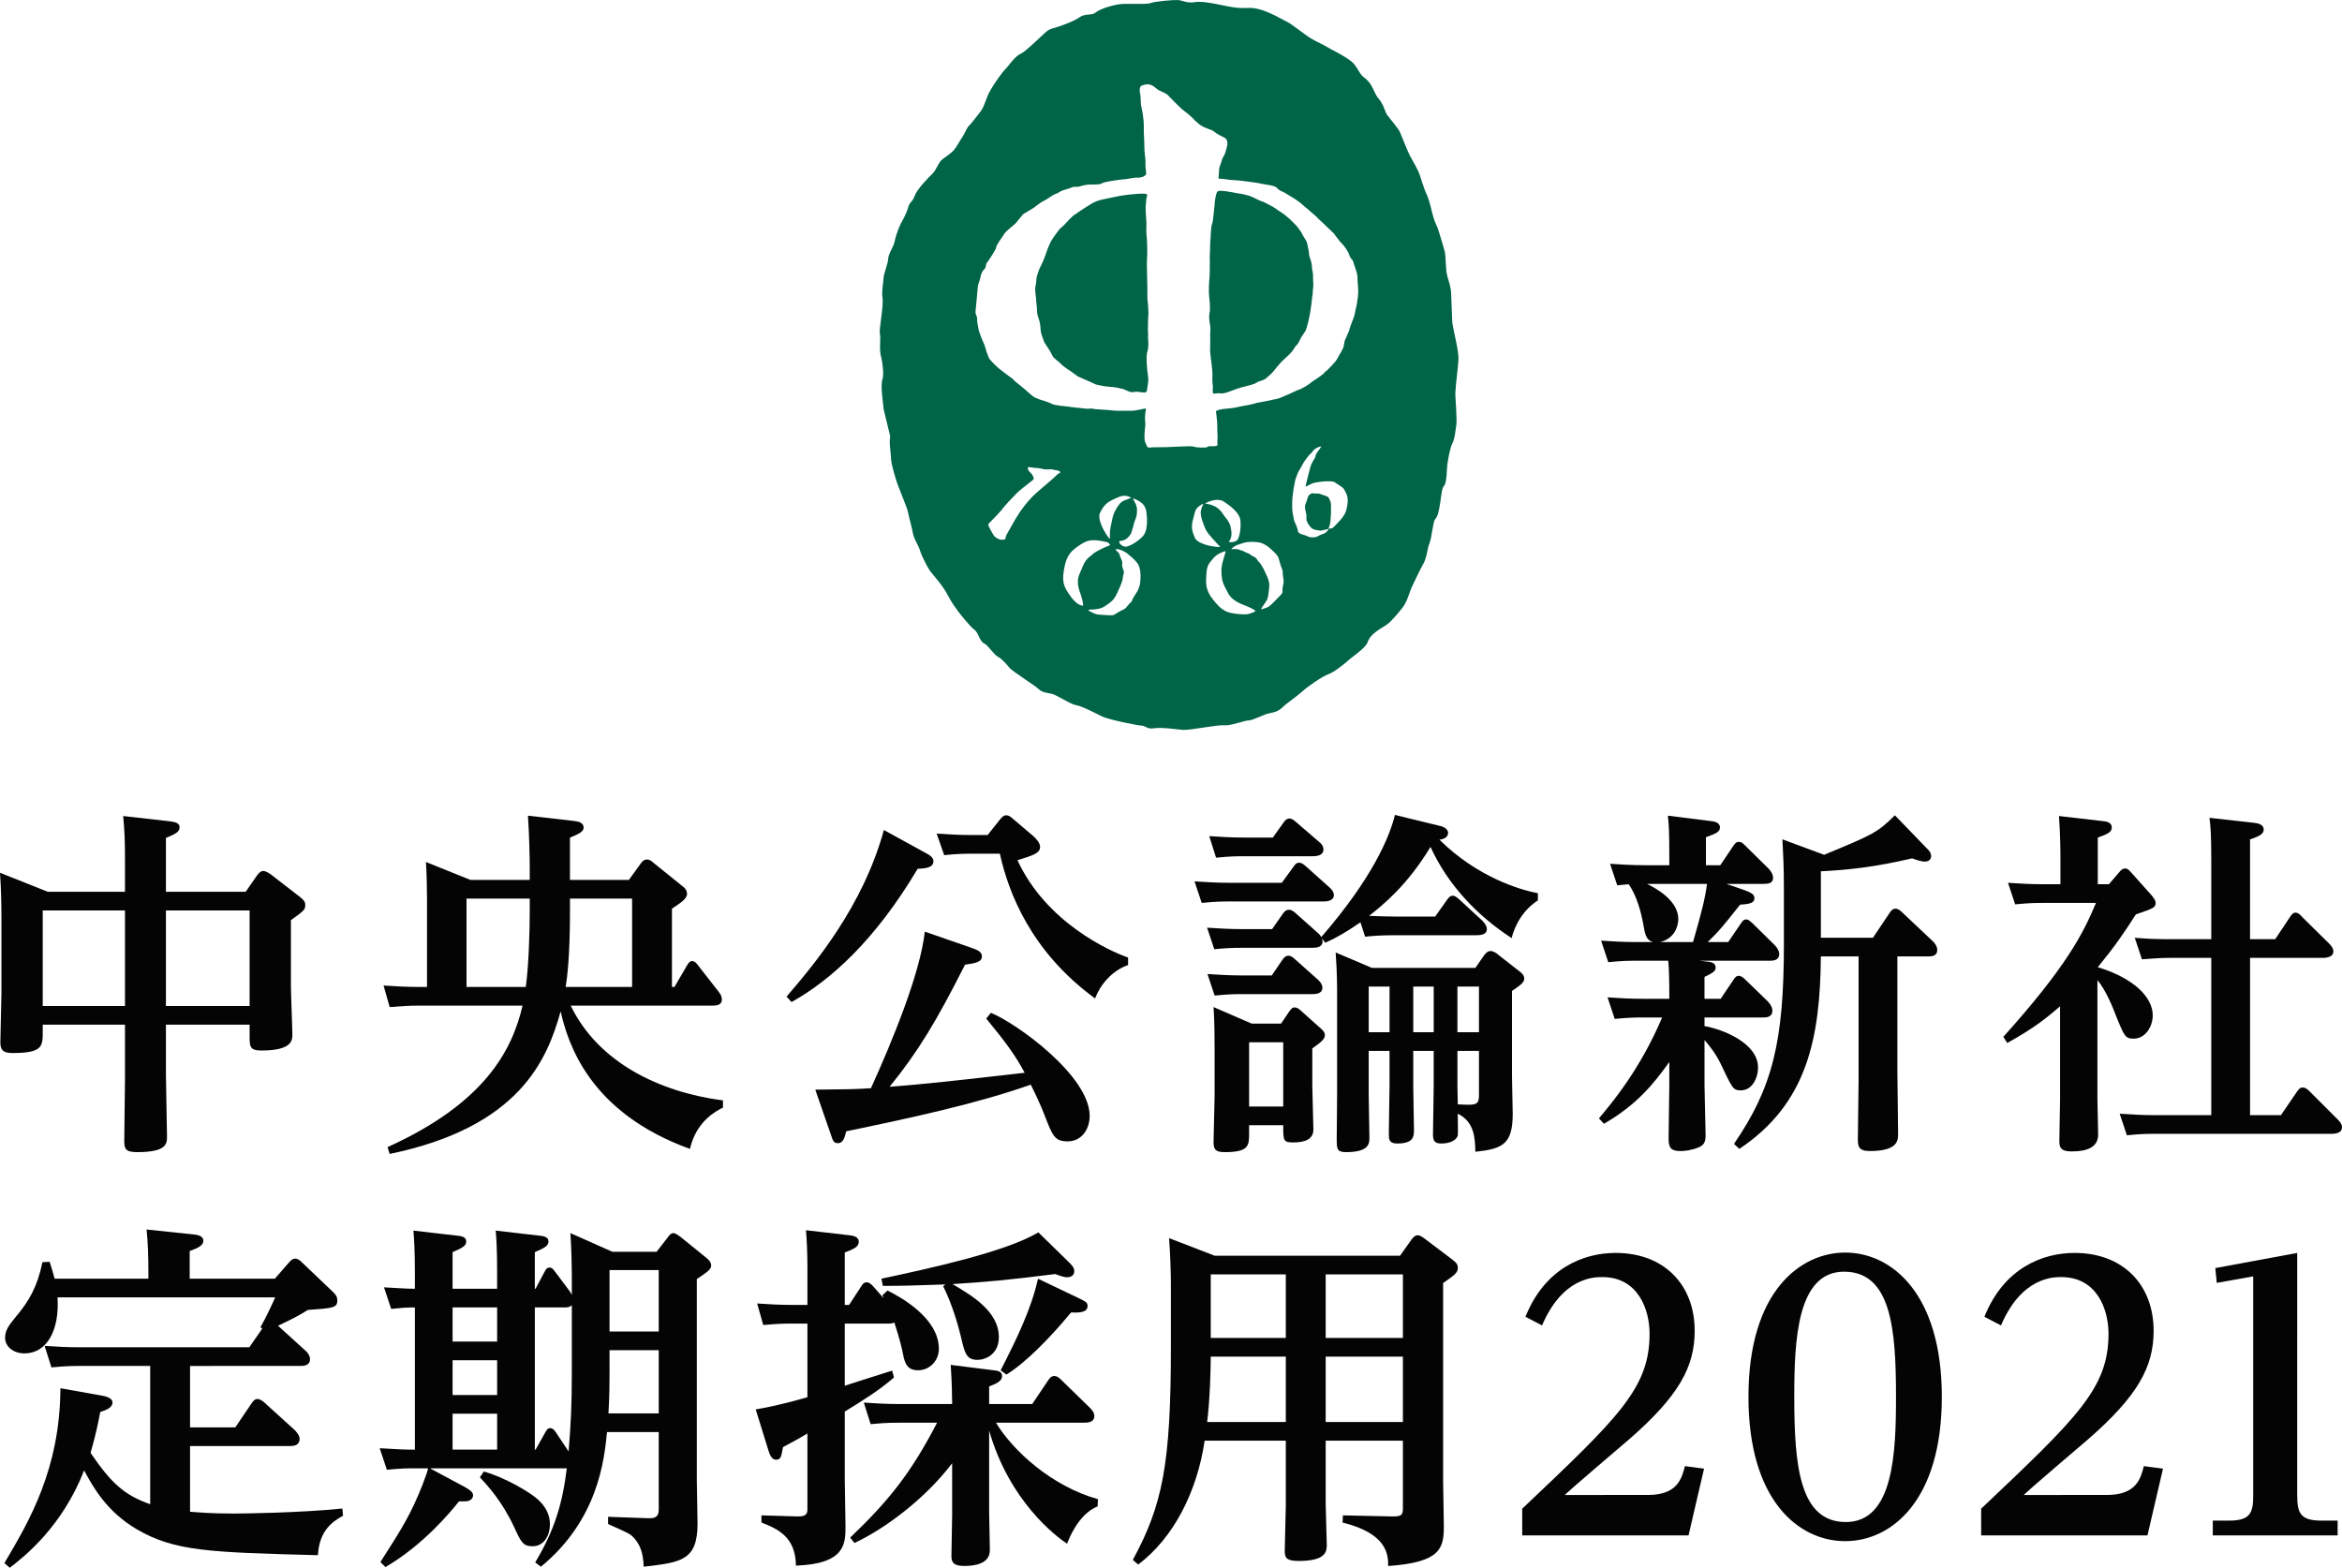 <?xml version="1.0" encoding="utf-8"?>
<!-- Generator: Adobe Illustrator 16.0.4, SVG Export Plug-In . SVG Version: 6.00 Build 0)  -->
<!DOCTYPE svg PUBLIC "-//W3C//DTD SVG 1.1//EN" "http://www.w3.org/Graphics/SVG/1.1/DTD/svg11.dtd">
<svg version="1.1" id="レイヤー_1" xmlns="http://www.w3.org/2000/svg" xmlns:xlink="http://www.w3.org/1999/xlink" x="0px"
	 y="0px" width="352.134px" height="235.756px" viewBox="0 0 352.134 235.756" enable-background="new 0 0 352.134 235.756"
	 xml:space="preserve">
<g>
	<path fill="#040404" d="M18.792,134.103v-4.968c0-2.43-0.054-4.158-0.27-6.426l7.128,0.81c0.756,0.108,1.35,0.27,1.35,0.864
		c0,0.756-0.647,1.026-2.052,1.62v8.1h11.988l1.728-2.484c0.324-0.432,0.595-0.648,0.919-0.648c0.432,0,0.972,0.432,1.025,0.432
		l4.536,3.51c0.54,0.432,0.756,0.702,0.756,1.188c0,0.702-0.216,0.864-2.16,2.268v9.828c0,1.134,0.217,6.318,0.217,7.344
		c0,0.864,0,2.43-4.645,2.43c-1.782,0-1.782-0.594-1.782-2.268v-1.62H24.948v7.56c0,1.458,0.162,7.938,0.162,9.234
		c0,1.08,0,2.376-4.482,2.376c-1.836,0-1.943-0.54-1.943-1.782c0-1.458,0.107-7.776,0.107-9.072v-8.316H6.426v1.08
		c0,2.16,0,3.186-4.536,3.186c-1.35,0-1.836-0.378-1.836-1.62c0-1.188,0.162-6.264,0.162-7.29v-11.448
		c0-2.052-0.054-4.59-0.216-6.75l7.182,2.862H18.792z M6.426,136.911v14.364h12.366v-14.364H6.426z M37.53,151.275v-14.364H24.948
		v14.364H37.53z"/>
	<path fill="#040404" d="M108.702,166.557c-0.972,0.486-3.996,1.998-4.968,6.21c-15.229-5.508-18.36-15.984-19.44-20.682
		c-1.998,7.182-6.103,17.388-25.704,21.438l-0.324-1.025c14.58-6.589,18.738-14.526,20.304-21.277H62.855
		c-1.134,0-2.106,0.054-4.266,0.216l-0.918-3.24c1.565,0.108,3.294,0.216,5.453,0.216h1.08v-13.393c0-1.458-0.054-3.78-0.161-5.4
		l6.695,2.7h8.91v-1.836c0-1.08-0.054-4.806-0.27-7.83l7.02,0.81c0.379,0.054,1.351,0.162,1.351,0.972
		c0,0.432-0.216,0.81-2.052,1.512v6.372h8.855l1.836-2.538c0.217-0.324,0.54-0.54,0.864-0.54c0.378,0,0.702,0.216,0.918,0.432
		l4.482,3.618c0.324,0.216,0.647,0.594,0.647,1.134c0,0.756-1.134,1.458-2.268,2.214v11.772h0.378l1.89-3.24
		c0.162-0.27,0.378-0.648,0.757-0.648c0.432,0,0.701,0.378,0.863,0.594l3.078,3.942c0.433,0.54,0.54,0.864,0.54,1.242
		c0,0.918-0.972,0.918-1.458,0.918H85.806c4.158,8.586,13.393,13.014,22.896,14.256V166.557z M79.649,135.128h-9.504v13.285h8.91
		c0.432-3.132,0.594-8.154,0.594-11.448V135.128z M85.698,136.749c0,1.944,0,7.776-0.648,11.665h9.99v-13.285h-9.342V136.749z"/>
	<path fill="#040404" d="M138.996,128.163c0.811,0.432,1.351,0.756,1.351,1.35c0,0.972-1.188,1.08-2.377,1.134
		c-6.372,10.746-13.122,16.794-18.954,20.034l-0.756-0.81c4.267-4.968,11.502-13.608,14.635-25.057L138.996,128.163z
		 M145.746,142.419c1.296,0.432,1.891,0.702,1.891,1.404c0,0.864-1.026,1.026-2.538,1.242c-4.267,8.424-6.967,12.96-11.341,18.36
		c5.562-0.432,9.396-0.864,20.305-2.106c-1.35-2.538-2.754-4.482-5.778-8.154l0.702-0.864c3.942,1.62,14.851,9.504,14.851,15.499
		c0,2.105-1.296,3.834-3.294,3.834c-1.944,0-2.269-0.756-3.511-3.996c-0.54-1.404-1.296-3.024-2.052-4.536
		c-8.046,2.862-18.36,5.076-27.757,7.021c-0.216,0.918-0.432,1.781-1.241,1.781c-0.648,0-0.757-0.378-1.08-1.35l-2.322-6.696
		c5.021-0.054,5.724-0.054,8.37-0.216c3.186-7.02,7.398-17.226,8.1-23.544L145.746,142.419z M150.336,123.249
		c0.271-0.324,0.54-0.648,0.973-0.648c0.378,0,0.647,0.216,1.134,0.648l2.862,2.43c0.378,0.324,1.08,1.026,1.08,1.674
		c0,0.972-1.135,1.296-3.402,1.998c4.32,9.396,13.933,13.716,16.632,14.634v1.134c-2.483,0.864-4.212,3.024-4.968,5.022
		c-9.612-7.021-13.014-15.876-14.311-21.763h-4.374c-0.701,0-2.052,0-3.996,0.216l-1.134-3.24c1.566,0.108,3.24,0.216,5.454,0.216
		h2.214L150.336,123.249z"/>
	<path fill="#040404" d="M192.726,132.752l1.729-2.376c0.323-0.486,0.54-0.648,0.863-0.648c0.324,0,0.595,0.162,1.026,0.54
		l3.564,3.186c0.323,0.27,0.647,0.702,0.647,1.134c0,0.972-1.242,0.972-1.62,0.972h-14.04c-1.134,0-1.998,0-4.212,0.216l-1.08-3.24
		c1.674,0.108,3.294,0.216,5.454,0.216H192.726z M215.784,137.829l1.728-2.43c0.271-0.378,0.486-0.702,0.918-0.702
		c0.271,0,0.486,0.108,1.026,0.594l3.51,3.24c0.055,0.108,0.595,0.594,0.595,1.188c0,0.864-1.026,0.918-1.62,0.918h-12.259
		c-1.565,0-2.861,0.054-4.428,0.216l-0.702-2.16c-2.214,1.512-3.402,2.214-5.292,3.078l-0.486-0.648
		c0.433,1.404-1.025,1.404-1.458,1.404h-10.53c-1.458,0-2.699,0.054-4.212,0.216l-1.08-3.24c1.675,0.108,3.294,0.216,5.454,0.216
		h4.32l1.62-2.322c0.162-0.216,0.432-0.594,0.918-0.594c0.27,0,0.54,0.108,0.972,0.486l3.511,3.132
		c0.107,0.108,0.216,0.216,0.378,0.486c7.722-8.91,10.26-15.066,11.07-18.36l6.642,1.62c0.378,0.054,1.351,0.378,1.351,1.08
		c0,0.756-0.864,0.972-1.297,1.026c5.725,5.67,12.204,7.56,14.797,8.046v1.08c-3.024,1.944-3.834,5.184-3.942,5.67
		c-5.238-3.402-9.612-8.046-12.204-13.716c-3.51,5.832-7.236,8.802-9.234,10.368c1.62,0.054,2.538,0.108,3.996,0.108H215.784z
		 M191.214,146.685l1.62-2.376c0.27-0.378,0.54-0.594,0.863-0.594c0.324,0,0.54,0.108,1.026,0.54l3.51,3.132
		c0.271,0.27,0.595,0.648,0.595,1.134c0,0.972-1.135,0.972-1.566,0.972H186.84c-1.08,0-2.053,0-4.212,0.216l-1.08-3.24
		c1.565,0.108,3.294,0.216,5.454,0.216H191.214z M191.376,125.949l1.62-2.268c0.216-0.324,0.485-0.594,0.863-0.594
		c0.271,0,0.54,0.108,1.026,0.54l3.51,3.024c0.162,0.108,0.594,0.54,0.594,1.08c0,0.972-1.134,1.026-1.619,1.026h-10.314
		c-1.08,0-1.998,0-4.212,0.216l-1.026-3.24c1.674,0.108,3.294,0.216,5.4,0.216H191.376z M192.617,153.921l1.242-1.836
		c0.378-0.54,0.54-0.594,0.811-0.594c0.324,0,0.647,0.216,0.863,0.432l3.078,2.754c0.433,0.378,0.595,0.648,0.595,0.972
		c0,0.432-0.217,0.864-1.891,1.998v5.67c0,1.026,0.162,5.562,0.162,6.534c0,1.512-1.35,1.944-3.023,1.944
		c-1.513,0-1.513-0.271-1.513-2.592h-5.13v1.241c0,1.782,0,2.809-3.618,2.809c-1.188,0-1.728-0.216-1.728-1.458
		c0-1.08,0.162-5.94,0.162-6.912v-6.75c0-1.512,0-4.536-0.162-6.696l5.724,2.484H192.617z M187.812,156.729v9.666h5.13v-9.666
		H187.812z M215.568,158.025h-3.078v5.292c0,1.026,0.107,5.616,0.107,6.534c0,1.026,0,2.106-2.538,2.106
		c-1.241,0-1.241-0.702-1.241-1.458c0-1.135,0.107-6.156,0.107-7.183v-5.292h-3.132v6.534c0,1.08,0.107,5.616,0.107,6.534
		c0,0.81,0,2.16-3.51,2.16c-1.404,0-1.404-0.486-1.404-2.052c0-1.026,0.055-5.67,0.055-6.643v-15.282c0-0.918,0-3.024-0.216-6.048
		l5.454,2.322h15.552l1.35-1.944c0.379-0.486,0.648-0.594,0.919-0.594c0.432,0,0.918,0.324,1.079,0.486l3.24,2.538
		c0.378,0.27,0.756,0.594,0.756,1.134c0,0.378-0.161,0.756-1.836,1.836v12.906c0,0.864,0.108,4.806,0.108,5.562
		c0,4.59-1.512,5.292-5.616,5.725c-0.054-1.998-0.108-4.482-2.646-5.725c0,1.08,0.054,3.078,0,3.294
		c-0.379,1.026-1.729,1.188-2.538,1.188c-1.135,0-1.188-0.702-1.188-1.404c0-1.134,0.108-6.21,0.108-7.236V158.025z
		 M205.794,148.359v6.858h3.132v-6.858H205.794z M215.568,148.359h-3.078v6.858h3.078V148.359z M219.132,155.217h3.24v-6.858h-3.24
		V155.217z M219.132,163.317c0,0.864,0.055,1.89,0.055,2.754l1.458,0.055c1.619,0.054,1.728-0.432,1.728-1.512v-6.588h-3.24V163.317
		z"/>
	<path fill="#040404" d="M240.408,168.177c1.998-2.376,6.21-7.398,9.504-15.174h-2.862c-1.08,0-2.052,0-4.266,0.216l-1.08-3.24
		c1.565,0.108,3.294,0.216,5.454,0.216h3.834c0-3.51-0.054-4.482-0.162-5.724h-4.806c-1.08,0-2.053,0-4.213,0.216l-1.079-3.24
		c1.565,0.108,3.239,0.216,5.453,0.216h2.322c-0.918-0.324-1.134-0.918-1.403-2.538c-0.379-2.106-1.026-4.428-2.215-6.156
		c-0.485,0.054-1.35,0.108-1.728,0.162l-1.08-3.24c1.566,0.108,3.294,0.216,5.454,0.216h3.456v-1.296
		c0-3.618-0.054-4.752-0.216-6.156l6.426,0.81c0.486,0.054,1.404,0.162,1.404,0.972c0,0.648-0.595,0.918-2.106,1.458v4.212h2.16
		l1.89-2.808c0.324-0.486,0.486-0.702,0.919-0.702c0.378,0,0.594,0.216,0.918,0.54l3.51,3.456c0.107,0.108,0.702,0.756,0.702,1.404
		c0,0.864-0.811,0.918-1.458,0.918h-5.562l2.809,0.972c1.188,0.432,1.403,0.756,1.403,1.188c0,0.756-0.81,0.864-2.16,0.972
		c-2.538,3.186-3.023,3.834-4.859,5.616h3.078l1.836-2.7c0.27-0.378,0.432-0.702,0.863-0.702c0.379,0,0.595,0.27,0.973,0.594
		l3.348,3.294c0.271,0.27,0.648,0.81,0.648,1.296c0,1.026-0.973,1.026-1.513,1.026h-10.476l1.025,0.108
		c0.648,0.054,1.404,0.162,1.404,0.918c0,0.432-0.162,0.702-1.674,1.404v3.294h2.43l1.891-2.808c0.27-0.432,0.485-0.648,0.81-0.648
		c0.433,0,0.811,0.378,0.973,0.54l3.348,3.24c0.108,0.108,0.756,0.756,0.756,1.458c0,1.026-0.972,1.026-1.404,1.026h-8.802v1.296
		c2.808,0.486,8.046,2.592,8.046,6.21c0,1.674-0.918,3.456-2.592,3.456c-1.188,0-1.296-0.378-3.024-3.996
		c-0.702-1.512-1.89-2.97-2.43-3.564v6.804c0,1.188,0.162,6.373,0.162,7.453c0,0.863-0.108,1.512-1.08,1.89
		c-1.026,0.432-2.106,0.54-2.7,0.54c-1.404,0-1.782-0.486-1.782-1.836c0-1.296,0.108-6.912,0.108-8.046v-3.51
		c-2.322,3.24-4.86,6.426-9.828,9.288L240.408,168.177z M247.645,132.915c1.079,0.54,4.697,2.376,4.697,5.292
		c0,1.08-0.594,2.97-2.754,3.456h4.969c1.296-4.536,1.781-6.372,2.105-8.748H247.645z M260.712,172.011
		c5.832-8.478,7.507-15.498,7.507-29.971v-8.262c0-3.888-0.108-4.914-0.217-7.561l6.265,2.322c7.29-3.024,7.992-3.294,10.638-5.94
		l4.698,4.86c0.433,0.432,0.756,0.756,0.756,1.296c0,0.324-0.216,0.81-0.972,0.81c-0.162,0-0.756-0.054-1.89-0.486
		c-5.562,1.296-9.45,1.728-13.717,1.944v9.99h7.83l2.538-3.78c0.162-0.27,0.433-0.594,0.864-0.594c0.324,0,0.702,0.27,0.918,0.486
		l4.752,4.482c0.054,0.054,0.594,0.594,0.594,1.242c0,0.972-0.918,0.972-1.403,0.972h-4.591v17.28c0,1.512,0.108,8.046,0.108,9.396
		c0,0.972,0,2.592-4.266,2.592c-1.729,0-1.782-0.756-1.782-1.89c0-1.351,0.107-7.291,0.107-8.533v-18.846h-5.67
		c-0.107,12.312-2.052,22.141-12.258,28.944L260.712,172.011z"/>
	<path fill="#040404" d="M318.708,131.079c0.216-0.27,0.485-0.486,0.81-0.486c0.271,0,0.54,0.162,0.811,0.486l3.186,3.564
		c0.486,0.594,0.594,0.864,0.594,1.134c0,0.702-0.323,0.81-2.97,1.728c-1.836,2.862-3.078,4.698-5.724,7.938
		c5.346,1.62,8.262,4.482,8.262,7.236c0,1.728-1.134,3.51-2.862,3.51c-1.242,0-1.403-0.324-2.646-3.402
		c-0.378-1.026-1.513-3.888-2.809-5.4v17.82c0,0.864,0.108,4.644,0.108,5.4c0,1.836-1.512,2.538-3.996,2.538
		c-1.566,0-1.836-0.54-1.836-1.512s0.107-5.292,0.107-6.21v-14.094c-1.836,1.566-3.726,3.186-7.938,5.508l-0.594-0.918
		c9.504-10.584,11.987-15.498,13.932-20.142h-7.938c-1.134,0-1.998,0-4.212,0.216l-1.08-3.24c1.675,0.108,3.294,0.216,5.454,0.216
		h2.431v-3.942c0-0.81,0-3.186-0.216-6.318l6.533,0.756c0.648,0.054,1.404,0.216,1.404,0.972c0,0.648-0.54,0.972-2.105,1.512v7.02
		h1.674L318.708,131.079z M332.478,129.351c0-3.78-0.107-5.238-0.27-6.372l6.75,0.756c0.54,0.054,1.404,0.27,1.404,0.972
		c0,0.594-0.378,0.972-2.053,1.512v15.013h3.78l2.16-3.24c0.378-0.594,0.594-0.756,0.864-0.756c0.432,0,0.756,0.324,1.026,0.648
		l4.05,3.996c0.378,0.378,0.647,0.756,0.647,1.188c0,0.972-1.35,0.972-1.62,0.972H338.31v23.652h4.645l2.43-3.564
		c0.217-0.27,0.378-0.594,0.864-0.594c0.378,0,0.702,0.27,0.972,0.54l4.267,4.266c0.324,0.324,0.647,0.702,0.647,1.188
		c0,0.973-1.296,0.973-1.619,0.973H324c-1.134,0-1.998,0-4.212,0.216l-1.08-3.24c1.565,0.107,3.294,0.216,5.454,0.216h8.315v-23.652
		h-6.21c-1.458,0-2.754,0.108-4.212,0.216l-1.08-3.24c1.944,0.162,3.294,0.216,5.454,0.216h6.048V129.351z"/>
</g>
<g>
	<path fill="#040404" d="M41.32,192.286l2.214-2.538c0.216-0.216,0.432-0.485,0.864-0.485c0.324,0,0.648,0.216,0.918,0.485
		l4.698,4.482c0.594,0.54,0.702,0.918,0.702,1.296c0,1.134-0.594,1.188-4.428,1.458c-1.296,0.811-1.998,1.188-4.482,2.376
		l4.158,3.78c0.324,0.27,0.648,0.756,0.648,1.242c0,1.025-1.026,1.025-1.458,1.025H28.576v9.234h6.804l2.484-3.672
		c0.378-0.54,0.594-0.594,0.864-0.594c0.324,0,0.702,0.27,0.972,0.485l4.698,4.267c0.054,0.107,0.648,0.647,0.648,1.242
		c0,0.972-0.864,1.08-1.35,1.08h-15.12v9.882c1.566,0.108,3.078,0.27,6.642,0.27c1.296,0,9.99-0.107,16.254-0.756l0.108,1.08
		c-1.404,0.811-3.564,2.053-3.78,5.94c-16.417-0.432-21.546-0.594-27.216-3.888c-4.59-2.7-6.588-6.372-7.938-8.856
		c-3.294,8.424-8.856,12.853-11.178,14.634l-0.81-0.702c3.672-6.21,8.37-14.094,8.424-26.298l6.048,1.08
		c0.648,0.107,1.782,0.324,1.782,1.08c0,0.81-1.134,1.188-1.836,1.403c-0.378,1.944-0.648,3.295-1.458,6.156
		c3.078,4.536,5.076,6.372,8.964,7.723v-20.791H11.944c-0.756,0-1.998,0-4.212,0.217l-1.026-3.24c1.512,0.107,3.24,0.216,5.4,0.216
		h25.381l1.944-2.808l-0.27-0.217c0.972-1.674,2.052-4.104,2.214-4.481H8.649c0.324,4.968-1.62,8.424-4.968,8.424
		c-1.728,0-2.916-1.08-2.916-2.322c0-1.08,0.486-1.836,1.62-3.186c1.998-2.376,3.24-4.536,3.996-8.208l1.08-0.055
		c0.324,1.026,0.54,1.675,0.756,2.538h14.094v-1.08c0-2.105-0.054-4.212-0.27-6.317l7.182,0.756c0.594,0.054,1.35,0.27,1.35,0.918
		c0,0.702-0.702,1.08-2.052,1.565v4.158H41.32z"/>
	<path fill="#040404" d="M85.979,191.8c0-1.188-0.055-3.942-0.217-6.372l6.318,2.808h6.643l1.674-2.16
		c0.216-0.324,0.486-0.647,0.864-0.647c0.27,0,0.81,0.378,1.025,0.54l3.727,3.023c0.432,0.324,0.918,0.756,0.918,1.296
		c0,0.595-0.54,0.973-2.16,2.053v30.187c0,1.08,0.108,5.615,0.108,6.588c0,5.562-2.484,5.832-8.101,6.479
		c-0.054-1.943-0.486-3.51-1.836-4.697c-0.432-0.433-3.024-1.458-3.51-1.729v-1.08l6.048,0.216c1.565,0.055,1.565-0.702,1.565-1.565
		v-11.395h-7.775c-0.433,4.374-1.404,13.23-9.937,20.25l-0.864-0.647c2.916-4.86,4.104-8.856,4.752-14.148H64.647l5.238,2.809
		c0.973,0.539,1.242,0.863,1.242,1.241c0,0.324-0.216,0.918-1.242,0.918h-0.864c-1.35,1.675-5.346,6.534-11.069,9.883l-0.757-0.756
		c3.187-4.969,4.591-7.183,6.372-11.719c0.648-1.728,0.702-1.944,0.811-2.376H62.38c-1.08,0-1.998,0-4.212,0.216l-1.08-3.24
		c2.646,0.162,3.726,0.217,5.292,0.217v-21.385c-1.351,0-1.89,0.054-3.564,0.216l-1.08-3.24c1.188,0.055,3.294,0.217,4.645,0.217
		v-2.538c0-3.024-0.108-4.807-0.216-6.21l6.534,0.756c0.594,0.054,1.403,0.162,1.403,0.863c0,0.702-0.594,0.973-2.052,1.62v5.509
		h6.696v-2.538c0-3.24-0.108-5.131-0.216-6.21l6.534,0.756c0.594,0.054,1.403,0.162,1.403,0.863c0,0.702-0.594,0.973-2.052,1.62
		v5.509h0.108l1.35-2.538c0.162-0.324,0.324-0.648,0.756-0.648c0.324,0,0.433,0.108,0.811,0.594l2.268,3.024
		c0.054,0.108,0.162,0.27,0.271,0.486V191.8z M74.746,196.606H68.05v5.13h6.696V196.606z M74.746,204.544H68.05v5.238h6.696V204.544
		z M74.746,212.59H68.05v5.4h6.696V212.59z M72.748,221.285c3.024,0.81,7.02,3.132,8.208,4.266c1.08,1.026,1.729,2.214,1.729,3.672
		c0,1.62-0.864,3.295-2.593,3.295c-1.458,0-1.728-0.595-2.808-2.917c-1.836-3.941-3.996-6.21-5.13-7.452L72.748,221.285z
		 M85.979,196.282c-0.324,0.271-0.595,0.324-1.026,0.324h-4.536v21.385h0.108l1.458-2.593c0.216-0.378,0.378-0.647,0.756-0.647
		c0.216,0,0.486,0.107,0.81,0.594l1.944,2.916c0.324-3.996,0.486-6.75,0.486-11.988V196.282z M91.648,206.218
		c0,1.674,0,3.51-0.162,6.318h7.56v-9.505h-7.397V206.218z M91.648,200.224h7.397v-9.234h-7.397V200.224z"/>
	<path fill="#040404" d="M121.401,190.612c0-2.214-0.107-4.32-0.216-5.616l6.534,0.756c0.54,0.055,1.404,0.217,1.404,0.973
		s-0.702,1.08-2.106,1.62v7.884h0.648l1.836-2.808c0.216-0.379,0.432-0.595,0.81-0.595s0.702,0.324,0.918,0.54l1.62,1.836
		l-0.162-0.432l0.756-0.702c2.106,1.026,7.723,4.212,7.723,8.748c0,1.836-1.404,3.24-3.132,3.24c-1.62,0-1.998-1.026-2.269-2.484
		c-0.432-2.16-1.025-3.779-1.296-4.697c-0.378,0.161-0.54,0.161-1.026,0.161h-6.426v9.343c1.134-0.378,6.103-1.944,7.128-2.269
		l0.271,1.026c-2.16,1.89-4.591,3.402-7.398,5.13v10.261c0,1.134,0.108,5.939,0.108,6.966c0,2.646,0,5.67-7.452,5.94
		c-0.055-4.32-2.7-5.509-5.185-6.48v-1.08l5.4,0.162c1.512,0.054,1.512-0.594,1.512-1.188V215.56
		c-1.08,0.648-1.35,0.811-3.672,2.053c-0.271,1.458-0.324,1.89-1.026,1.89c-0.323,0-0.756-0.108-1.134-1.296l-1.944-6.265
		c3.456-0.594,6.049-1.35,7.776-1.836v-11.07h-2.43c-0.756,0-1.998,0-4.212,0.217l-0.918-3.24c1.565,0.107,3.239,0.216,5.454,0.216
		h2.105V190.612z M127.828,231.22c5.939-5.67,9.233-9.882,13.067-17.28h-5.724c-1.998,0-3.078,0.108-4.267,0.217l-1.025-3.24
		c1.62,0.107,3.294,0.216,5.454,0.216h7.83c-0.054-3.402-0.108-4.158-0.216-5.886l6.479,0.81c0.54,0.054,1.242,0.162,1.242,0.864
		c0,0.756-0.81,1.134-1.944,1.565v2.646h6.48l2.43-3.618c0.324-0.486,0.595-0.594,0.864-0.594c0.271,0,0.594,0.107,0.972,0.485
		l4.429,4.32c0.107,0.108,0.647,0.648,0.647,1.188c0,0.863-0.756,1.025-1.512,1.025h-13.284c2.538,4.213,8.37,9.559,15.336,11.503
		l-0.054,1.08c-2.916,1.188-4.32,4.914-4.59,5.615c-1.729-1.134-8.694-6.426-11.719-17.01v12.312c0,0.81,0.108,4.752,0.108,5.67
		c0,2.105-2.376,2.376-3.888,2.376c-1.675,0-1.891-0.648-1.891-1.512c0-0.864,0.108-5.238,0.108-6.211v-7.722
		c-4.05,5.346-10.152,9.882-14.688,11.988L127.828,231.22z M160.769,189.856c0.647,0.648,0.756,0.918,0.756,1.296
		c0,0.702-0.595,0.918-1.08,0.918c-0.54,0-1.351-0.324-1.782-0.486c-7.182,0.919-10.422,1.188-15.444,1.513
		c2.809,1.674,6.966,4.05,6.966,7.992c0,2.538-1.998,3.401-3.186,3.401c-1.729,0-1.944-0.972-2.592-3.779
		c-0.324-1.296-1.188-4.482-2.593-7.29l0.324-0.271c-4.86,0.162-6.21,0.216-9.396,0.216l-0.217-1.08
		c7.345-1.565,18.738-4.05,23.599-6.966L160.769,189.856z M162.172,195.202c1.08,0.54,1.351,0.648,1.351,1.188
		c0,1.026-1.404,1.026-2.484,0.972c-3.294,3.996-6.912,7.614-9.72,9.343l-0.864-0.648c2.376-4.645,4.59-9.18,5.616-13.771
		L162.172,195.202z"/>
	<path fill="#040404" d="M210.502,188.83l1.729-2.43c0.324-0.432,0.594-0.648,0.918-0.648c0.378,0,0.81,0.324,1.025,0.486
		l4.213,3.187c0.485,0.378,0.81,0.647,0.81,1.241c0,0.702-0.486,1.08-2.214,2.269v29.754c0,1.08,0.108,5.833,0.108,6.805
		c0,3.294-0.433,5.454-8.37,5.994c0-1.62-0.055-4.86-6.858-6.534l0.054-1.08l7.506,0.162c1.242,0,1.513-0.162,1.513-1.242V216.64
		h-11.61v9.45c0,0.973,0.162,5.292,0.162,6.156c0,0.972,0,2.484-4.212,2.484c-1.782,0-2.106-0.433-2.106-1.458
		c0-1.08,0.162-5.94,0.162-6.912v-9.721h-12.204c-1.134,7.723-4.698,14.635-9.99,18.631l-0.811-0.702
		c4.482-8.263,5.725-14.418,5.725-32.022v-9.505c0-1.674-0.108-4.697-0.271-6.857l6.858,2.646H210.502z M182.044,204.004
		c0,1.62-0.108,6.372-0.54,9.828h11.826v-9.828H182.044z M182.044,191.638v9.558h11.286v-9.558H182.044z M210.935,201.196v-9.558
		h-11.61v9.558H210.935z M210.935,213.833v-9.828h-11.61v9.828H210.935z"/>
	<path fill="#040404" d="M247.754,224.808c4.447,0,5.099-2.441,5.587-4.34l2.875,0.38l-2.333,10.035h-25.007v-4.014
		c14.483-13.725,19.148-18.118,19.148-26.31c0-3.58-1.682-8.517-7.105-8.517c-1.193,0-5.967,0-9.06,7.27l-2.495-1.302
		c2.93-7.323,8.733-9.602,13.562-9.602c7.269,0,11.88,4.773,11.88,11.717c0,5.37-2.333,9.764-9.873,16.328
		c-1.519,1.302-8.354,7.105-9.655,8.354H247.754z"/>
	<path fill="#040404" d="M277.427,188.355c7.053,0,14.538,6.238,14.538,21.698c0,15.568-7.54,21.698-14.538,21.698
		c-6.997,0-14.537-6.13-14.537-21.698C262.89,194.051,270.81,188.355,277.427,188.355z M277.536,228.876
		c7.16,0,7.54-10.361,7.54-18.823c0-10.144-0.706-18.823-7.812-18.823c-7.052,0-7.486,10.253-7.486,18.823
		C269.778,220.468,270.593,228.876,277.536,228.876z"/>
	<path fill="#040404" d="M316.758,224.808c4.447,0,5.099-2.441,5.587-4.34l2.875,0.38l-2.333,10.035H297.88v-4.014
		c14.483-13.725,19.148-18.118,19.148-26.31c0-3.58-1.682-8.517-7.105-8.517c-1.193,0-5.967,0-9.06,7.27l-2.495-1.302
		c2.93-7.323,8.733-9.602,13.562-9.602c7.269,0,11.88,4.773,11.88,11.717c0,5.37-2.333,9.764-9.873,16.328
		c-1.519,1.302-8.354,7.105-9.655,8.354H316.758z"/>
	<path fill="#040404" d="M345.401,224.862c0,2.604,0.434,3.798,3.58,3.798h2.495v2.224h-18.769v-2.224h2.495
		c3.2,0,3.58-1.248,3.58-3.798v-32.927l-5.479,0.977l-0.217-2.224l12.313-2.278V224.862z"/>
</g>
<g>
	<g>
		<path fill-rule="evenodd" clip-rule="evenodd" fill="#006446" d="M172.602,45.731c-0.111-0.774-0.093-1.316-0.086-2.315
			c-0.01-0.865-0.089-3.218-0.08-3.872c0.046-0.699,0.106-1.796,0.007-3.563c-0.155-1.139-0.054-2.143-0.065-2.383
			c-0.037-0.987-0.236-2.27-0.048-3.24c-0.013-0.692,0.245-0.998,0.113-1.138c-0.255-0.229-2.521-0.018-4.065,0.236
			c-0.207,0.03-2.146,0.452-2.575,0.533c-0.595,0.121-1.255,0.362-1.675,0.637c-0.419,0.273-1.854,1.12-2.308,1.509
			c-0.668,0.273-1.87,1.894-2.386,2.186c-0.242,0.241-1.162,1.516-1.354,1.867c-0.098,0.173-0.267,0.472-0.532,1.157
			c-0.173,0.525-0.662,1.905-0.969,2.478c-0.33,0.545-0.743,1.733-0.759,2.237c-0.048,0.335-0.008,0.584-0.158,1.095
			c-0.043,0.449,0.021,1.078,0.117,1.742c0.041,0.666,0.057,0.852,0.124,1.373c0.005,0.415,0.03,1.11,0.199,1.408
			c0.142,0.398,0.277,1.006,0.266,0.95c0.024,0.125,0.098,0.726,0.1,1.047c0.055,0.567,0.383,1.334,0.569,1.832
			c0.283,0.428,0.912,1.331,1.239,2.055c0.125,0.261,0.816,0.751,1.021,0.948c0.321,0.354,0.951,0.836,1.355,1.095
			c0.282,0.138,1.013,0.729,1.4,0.992c0.575,0.276,1.677,0.712,2.695,1.211c0.628,0.145,1.337,0.298,1.903,0.335
			c0.354,0.013,1.379,0.116,1.845,0.28c0.649,0.03,1.295,0.69,2.017,0.524c0.413-0.122,1.18,0.085,1.529,0.083
			c0.119-0.053,0.394,0.033,0.419-0.43c0.048-0.412,0.239-1.228,0.183-1.8c-0.158-1.019-0.364-2.959-0.168-3.832
			c0.235-0.575,0.217-1.595,0.129-2.157c-0.009-0.343,0.062-0.632,0-0.936c-0.05-0.359,0.023-1.217,0.009-1.305
			c-0.027-0.32,0.063-1.392,0.07-1.529C172.652,46.796,172.644,46.254,172.602,45.731z M197.27,40.383
			c0.026-0.622-0.204-1.331-0.335-1.647c-0.087-0.2-0.104-0.562-0.151-0.934c-0.133-0.556-0.133-0.934-0.354-1.533
			c-0.268-0.426-0.623-0.991-0.77-1.336c-0.207-0.251-0.627-0.945-0.883-1.143c-0.234-0.24-0.938-0.964-1.286-1.208
			c-0.457-0.459-1.238-0.857-1.553-1.126c-0.39-0.333-1.435-0.806-2.031-1.129c-0.646-0.152-1.256-0.589-1.793-0.774
			c-0.437-0.217-1.676-0.452-2.115-0.501c-0.705-0.135-2.519-0.517-2.906-0.281c-0.267,0.161-0.47,1.571-0.47,2.031
			c-0.056,0.365-0.204,2.405-0.356,2.791c-0.194,0.493-0.24,1.83-0.24,2.105c0,0-0.093,1-0.084,1.699
			c0.025,0.333-0.096,1.246-0.039,1.569c-0.011,0.42,0.015,2.208-0.044,2.771c-0.069,0.454-0.15,2.108-0.062,2.792
			c0.033,0.42,0.253,1.797,0.04,2.694c-0.071,0.542,0,1.05,0.104,1.682c0.13,0.321-0.035,1.581,0.025,1.949
			c0.023,0.253-0.018,1.306-0.019,1.913c0,0.326,0.221,1.868,0.221,1.974c0.058,0.442,0.128,1.023,0.133,1.536
			c-0.028,0.343-0.033,1.03,0.024,1.512c0.112,0.369-0.072,0.799,0.057,1.357c0.29,0.136,0.797-0.106,1.161,0.015
			c0.313,0.033,0.926-0.118,1.168-0.233c0.451-0.161,1.351-0.51,1.938-0.669c0.757-0.218,1.791-0.428,2.203-0.665
			c0.251-0.207,0.639-0.305,0.879-0.378c0.316-0.121,0.532-0.179,1.025-0.687c0.595-0.411,1.045-1.167,1.576-1.737
			c0.779-0.938,1.796-1.537,2.317-2.512c0.178-0.321,0.485-0.448,0.715-1c0.229-0.498,0.596-1.062,0.903-1.488
			c0.258-0.483,0.6-2.073,0.718-2.752c0.088-0.533,0.292-1.977,0.322-2.47c0.094-0.28,0.04-0.579,0.104-1.088
			c0.043-0.2,0.053-0.563,0.053-0.764c-0.04-0.355-0.04-0.791-0.04-1.155C197.46,41.205,197.269,40.414,197.27,40.383z
			 M218.815,59.189c0.082-1.707,0.359-3.386,0.472-5.079c0.07-1.084-0.559-3.651-0.598-3.872c-0.159-0.903-0.323-1.516-0.339-1.902
			c-0.062-1.616-0.122-3.227-0.162-4.194c-0.039-0.964-0.354-1.837-0.531-2.451c-0.354-1.225-0.211-2.587-0.417-3.826
			c0-0.018-0.884-3.07-1.093-3.604c-0.211-0.537-0.307-0.634-0.587-1.474c-0.298-0.895-0.567-2.551-1.066-3.591
			c-0.498-1.037-0.934-2.764-1.226-3.41c-0.197-0.436-0.808-1.549-1.185-2.198c-0.379-0.649-1.34-3.124-1.557-3.641
			c-0.281-0.676-1.482-1.999-1.989-2.706c-0.311-0.439-0.461-1.488-1.256-2.413c-0.536-0.622-0.688-1.333-1.173-2.093
			c0,0-0.389-0.659-0.982-1.06c-0.753-0.51-0.923-1.498-1.804-2.323c-0.895-0.832-3.469-2.055-3.881-2.337
			c-0.376-0.254-1.293-0.644-2.108-1.101c-0.871-0.483-3.088-2.262-3.627-2.525c-0.453-0.217-2.863-1.666-4.551-2.042
			c-1.367-0.304-1.699-0.053-3.035-0.17c-2.044-0.178-4.776-1.123-6.473-0.852c-1.193,0.19-1.975-0.284-2.463-0.316
			c-0.7-0.043-3.519,0.188-4.153,0.445c-0.779,0.311-3.793-0.055-5.202,0.258c-0.521,0.118-2.333,0.523-3.25,1.276
			c-0.353,0.288-1.6,0.087-2.229,0.589c-0.727,0.581-3.176,1.476-4.01,1.673c-0.911,0.218-1.271,0.789-1.938,1.352
			c-0.349,0.297-2.188,2.143-2.891,2.457c-0.965,0.429-1.746,1.724-2.332,2.318c-0.57,0.576-1.704,2.214-2.24,3.146
			c-0.748,1.299-0.842,2.38-1.558,3.311c-0.879,1.146-1.337,1.729-1.73,2.12c-0.317,0.318-0.605,1.143-0.978,1.687
			c-0.386,0.564-0.775,1.368-1.27,1.957c-0.29,0.347-1.308,1.069-1.608,1.278c-0.709,0.484-0.972,1.627-1.572,2.222
			c-0.646,0.628-2.355,2.357-2.712,3.385c-0.344,0.99-0.738,0.774-0.995,1.807c-0.212,0.836-1.094,2.386-1.048,2.265
			c-0.086,0.228-0.663,1.334-0.985,2.881c-0.129,0.62-0.944,1.825-0.942,2.499c0.001,0.611-0.658,2.2-0.692,2.852
			c-0.031,0.646-0.307,2.169-0.168,2.941c0.224,1.244-0.547,4.737-0.384,5.448c0.171,0.732-0.159,2.355,0.195,3.549
			c0.197,0.669,0.436,2.639,0.192,3.326c-0.35,0.999,0.139,3.694,0.174,4.477c0.005,0.136,0.47,1.834,0.576,2.361
			c0.111,0.61,0.466,1.62,0.401,1.979c-0.184,0.752,0.129,2.28,0.116,2.812c-0.025,1.057,0.873,3.806,1.022,4.201
			c0.514,1.377,1.412,3.449,1.547,4.13c0.136,0.71,0.56,2.202,0.689,2.926c0.228,1.328,0.821,1.785,1.204,3.095
			c0.122,0.436,1.017,2.242,1.377,2.754c0.515,0.72,2.01,2.281,2.752,3.786c0.46,0.93,1.235,1.984,1.548,2.405
			c0.242,0.339,1.876,2.337,2.315,2.634c0.833,0.562,0.742,1.792,1.676,2.204c0.423,0.187,1.445,1.742,2.027,1.986
			c0.447,0.183,1.421,1.283,1.633,1.579c0.354,0.494,3.883,2.708,4.37,3.192c0.553,0.552,1.271,0.616,1.999,0.752
			c0.729,0.136,2.809,1.585,3.698,1.717c0.909,0.129,3.456,1.498,4.01,1.746c1.087,0.476,5.302,1.319,5.838,1.329
			c0.528,0.012,0.876,0.545,1.716,0.416c1.436-0.222,3.798,0.205,4.609,0.229c1.064,0.036,5.115-0.793,6.068-0.692
			c0.976,0.104,3.104-0.736,3.662-0.731c0.67,0.013,2.251-0.916,3.169-1.082c0.854-0.159,1.397-0.34,2.022-0.957
			c0.525-0.518,2.297-1.74,3.009-2.411c0.589-0.557,2.953-2.227,3.828-2.503c0.776-0.253,2.528-1.627,3.021-2.112
			c0.441-0.423,2.547-1.786,2.866-2.697c0.492-1.399,1.969-1.971,3.068-2.782c0.547-0.417,1.964-2.09,2.28-2.55
			c0.683-0.958,0.9-2.146,1.405-3.186c0.165-0.349,1.239-2.627,1.577-3.182c0.604-1,0.657-2.496,0.979-3.196
			c0.321-0.701,0.524-3.248,0.834-3.57c0.889-0.918,0.803-4.547,1.307-4.988c0.508-0.446,0.442-2.732,0.543-3.324
			c0.134-0.821,0.352-2.287,0.76-3.138c0.408-0.854,0.429-1.832,0.579-2.713C219.114,63.062,218.793,59.591,218.815,59.189z
			 M158.918,71.407c-0.16,0.176-0.503,0.481-0.894,0.818c-0.432,0.375-0.922,0.784-1.28,1.095c-0.677,0.588-1.171,0.992-1.729,1.59
			c-0.564,0.606-1.411,1.584-2.286,3.059c-0.872,1.474-1.129,2.017-1.366,2.411c-0.235,0.399-0.07,0.716-0.388,0.758
			c-0.317,0.041-0.571,0.083-1.01-0.174c-0.442-0.261-0.495-0.325-0.824-0.92c-0.323-0.592-0.665-1.088-0.487-1.299
			c0.079-0.1,0.435-0.455,0.829-0.859c0.458-0.47,0.967-1,1.162-1.276c0.187-0.265,0.643-0.773,1.116-1.287
			c0.438-0.473,0.895-0.942,1.172-1.221c0.169-0.171,0.441-0.398,0.748-0.644c0.252-0.205,0.527-0.419,0.783-0.62
			c0.494-0.383,0.912-0.708,0.95-0.783c0.075-0.151-0.182-0.678-0.33-0.829c-0.152-0.154-0.47-0.427-0.517-0.665
			c-0.04-0.241-0.105-0.399,0.434-0.289c0.541,0.12,1.176,0.065,1.735,0.236c0.552,0.17,1.059,0.007,1.481,0.083
			c0.431,0.078,1.018,0.208,1.018,0.208C159.665,71.185,159.249,71.044,158.918,71.407z M163.11,84.536
			c-0.229,0.383-0.43,0.943-0.77,1.71c-0.156,0.343-0.237,0.679-0.265,1.002c-0.065,0.755,0.156,1.445,0.375,2.022
			c0.287,0.747,0.462,1.77,0.388,1.808c-0.083,0.039-0.698-0.175-0.909-0.375c-0.234-0.219-0.542-0.343-1.357-1.605
			c-0.345-0.529-0.556-0.975-0.654-1.456c-0.139-0.664-0.065-1.392,0.159-2.5c0.154-0.757,0.389-1.315,0.688-1.757
			c0.457-0.674,1.061-1.08,1.74-1.52c1.004-0.651,1.722-0.768,3.145-0.505c0.837,0.152,0.973,0.215,1.084,0.341l0.188,0.272
			c0,0-0.795,0.304-1.556,0.693c-0.494,0.251-0.973,0.536-1.215,0.799C163.976,83.661,163.604,83.754,163.11,84.536z M166.86,81.005
			c-0.095,0.006-0.811-0.955-1.24-1.995c-0.259-0.624-0.445-1.365-0.259-1.8c0.206-0.488,0.501-0.959,0.802-1.281
			c0.404-0.43,0.851-0.652,1.433-0.922c1.01-0.471,1.544-0.663,2.517-0.163l-0.952,0.375c-0.683,0.179-1.09,0.873-1.466,1.541
			c-0.371,0.655-0.426,1.145-0.698,2.476C166.767,80.361,166.953,80.995,166.86,81.005z M171.473,87.222
			c-0.028,0.467-0.115,0.849-0.239,1.188c-0.153,0.416-0.366,0.767-0.616,1.118c-0.458,0.647-0.337,0.812-0.502,0.952
			c-0.159,0.154-0.33,0.3-0.529,0.562c-0.426,0.558-0.436,0.495-1.048,0.804c-1.182,0.604-0.808,0.727-1.917,0.669
			c-1.492-0.078-1.837-0.098-2.266-0.345c-0.427-0.253-0.645-0.216-0.67-0.431c-0.013-0.101,0.223-0.05,0.809-0.101
			c0.403-0.036,0.7-0.082,0.947-0.156c0.455-0.137,0.752-0.358,1.27-0.727c0.485-0.35,0.745-0.621,1.003-1.076
			c0.185-0.324,0.37-0.742,0.64-1.349c0.654-1.452,0.377-1.493,0.57-1.934c0.201-0.437-0.167-0.946-0.204-1.274
			c-0.038-0.329,0.141-0.45-0.129-1.022c-0.277-0.569-0.233-0.564-0.249-0.704c-0.012-0.135-0.306-0.414-0.387-0.509
			c-0.087-0.103-0.307-0.145-0.147-0.282c0.159-0.141,1.156,0.193,1.682,0.626c0.983,0.809,1.141,0.977,1.525,1.466
			c0.187,0.236,0.315,0.599,0.393,1.027C171.488,86.173,171.508,86.697,171.473,87.222z M172.442,78.877
			c-0.03,0.387-0.098,0.762-0.219,1.095c-0.099,0.265-0.231,0.508-0.412,0.695c-0.273,0.285-0.605,0.562-0.947,0.8
			c-0.682,0.476-1.395,0.8-1.739,0.732c-0.512-0.092-0.957-0.583-0.822-0.813c0.081-0.139,0.91,0.172,1.717-1.09
			c0,0,0.187-0.404,0.491-1.61c0.106-0.423,0.367-0.872,0.413-1.348c0.083-0.864,0.005-1.12-0.175-1.585l-0.425-0.801
			c0.271,0.039,0.738,0.271,1.018,0.446c0.604,0.389,0.935,0.895,1.023,1.577C172.431,77.479,172.496,78.188,172.442,78.877z
			 M180.174,81.425c-0.217-0.143-0.389-0.303-0.478-0.481c-0.134-0.276-0.252-0.567-0.337-0.852
			c-0.061-0.205-0.104-0.404-0.123-0.589c-0.042-0.356-0.016-0.678,0.049-1.014c0.044-0.214,0.103-0.438,0.169-0.679
			c0.164-0.597,0.208-0.98,0.438-1.3c0.063-0.088,0.177-0.204,0.311-0.318c0.25-0.212,0.567-0.416,0.752-0.408
			c0,0-0.232,0.317-0.379,0.95c-0.064,0.276-0.047,0.581,0.015,0.897c0.08,0.409,0.234,0.833,0.382,1.233
			c0.144,0.388,0.252,0.683,0.468,1.034c0.185,0.292,0.443,0.627,0.866,1.084c0.917,0.995,1.151,1.257,1.151,1.257
			c-0.005,0.029-0.506,0.021-1.158-0.087c-0.332-0.054-0.699-0.135-1.062-0.25C180.862,81.782,180.472,81.621,180.174,81.425z
			 M185.06,79.377c-0.06-0.272-0.129-0.507-0.248-0.757c-0.121-0.245-0.292-0.501-0.56-0.816c-0.145-0.172-0.267-0.36-0.396-0.546
			c-0.124-0.179-0.252-0.362-0.418-0.525c-0.608-0.625-0.98-0.65-1.231-0.775c-0.254-0.122-1.018-0.239-1.018-0.239
			c0.442-0.28,1.106-0.528,1.738-0.553c0.404-0.018,0.799,0.058,1.112,0.276c0.22,0.15,0.49,0.333,0.768,0.545
			c0.317,0.242,0.647,0.516,0.927,0.822c0.2,0.219,0.379,0.451,0.514,0.693c0.134,0.239,0.224,0.491,0.251,0.743
			c0.06,0.537,0.036,1.155-0.047,1.697c-0.098,0.644-0.278,1.18-0.513,1.348c-0.443,0.321-1.087,0.241-1.161,0.183
			c-0.092-0.069,0.292-0.209,0.368-0.949C185.176,80.239,185.161,79.869,185.06,79.377z M187.857,92.289
			c-0.307,0.088-0.688,0.179-2.176-0.01c-0.86-0.113-1.438-0.312-2.005-0.754c-0.417-0.326-0.828-0.783-1.341-1.432
			c-0.227-0.287-0.404-0.561-0.543-0.821c-0.172-0.328-0.283-0.639-0.353-0.942c-0.07-0.31-0.096-0.613-0.099-0.919
			c-0.005-0.416,0.038-0.835,0.064-1.281c0.025-0.413,0.094-0.737,0.204-1.013c0.12-0.306,0.294-0.558,0.523-0.815
			c0.241-0.272,0.454-0.602,0.92-0.9c0.465-0.296,1.169-0.572,1.229-0.498c0.033,0.04-0.2,0.692-0.393,1.421
			c-0.154,0.573-0.281,1.196-0.232,1.596c0.034,0.262-0.046,0.826,0.242,1.709c0.134,0.426,0.34,0.713,0.7,1.467
			c0.222,0.456,0.546,0.809,0.918,1.091c0.549,0.416,1.202,0.682,1.783,0.901c0.805,0.306,1.515,0.729,1.469,0.808
			C188.722,91.974,188.165,92.201,187.857,92.289z M192.926,87.963c-0.149,0.624-0.079,0.843-0.087,1.021
			c-0.009,0.191-0.105,0.334-0.648,0.875c-1.048,1.062-1.253,1.339-1.725,1.501c-0.47,0.171-0.765,0.286-0.817,0.243
			c-0.056-0.049,0.152-0.372,0.407-0.713c0.3-0.402,0.449-0.669,0.536-0.934c0.115-0.343,0.121-0.679,0.204-1.296
			c0.062-0.45,0.07-0.778,0.001-1.126c-0.085-0.437-0.294-0.908-0.676-1.707c-0.173-0.356-0.315-0.612-0.434-0.803
			c-0.361-0.572-0.519-0.552-0.674-0.878c-0.209-0.428-0.755-0.486-0.98-0.722c-0.223-0.241-0.447-0.185-0.993-0.498
			c-0.28-0.165-0.533-0.166-0.65-0.244c-0.116-0.08-0.539-0.11-0.67-0.12c-0.124-0.013-0.596,0.033-0.596,0.033
			c0.263-0.319,0.486-0.486,0.979-0.675c0.238-0.088,0.538-0.182,0.934-0.3c0.644-0.196,1.584-0.164,2.202-0.065
			c0.317,0.05,0.644,0.166,0.984,0.36c0.342,0.196,0.697,0.467,1.065,0.826s0.591,0.571,0.745,0.79
			c0.157,0.219,0.243,0.444,0.341,0.831c0.181,0.71,0.321,1.031,0.437,1.337c0.076,0.208,0.031,0.476,0.078,0.816
			C192.984,87.214,193.077,87.298,192.926,87.963z M202.459,76.569c-0.108,0.457-0.332,0.868-0.639,1.276
			c-0.305,0.406-0.692,0.807-1.123,1.241c-0.281,0.282-0.297,0.387-0.881,0.419c-0.156,0.007-0.055-0.087-0.039-0.12
			c0.161-0.355,0.227-0.694,0.252-0.904c0.023-0.207,0.064-0.956,0.087-1.127c0.022-0.165-0.014-0.583,0.004-1.279
			c0.013-0.479-0.058-0.581-0.212-0.97c-0.148-0.388-0.292-0.46-0.869-0.632c-0.634-0.193-0.374-0.257-1.429-0.267
			c-0.128,0-0.354-0.183-0.798,0.267c-0.203,0.192-0.237,0.655-0.465,1.188c-0.236,0.525-0.132,0.779,0.039,1.544
			c0.115,0.532-0.035,0.723,0.089,1.119c0.055,0.167,0.157,0.373,0.353,0.656c0.461,0.678,0.917,0.683,1.271,0.757
			c0.7,0.147,0.718-0.029,1.162-0.084c0.165-0.02,0.468-0.147,0.472-0.102c0.006,0.104-0.181,0.344-0.382,0.511
			c-0.3,0.25-0.595,0.234-1.061,0.49c-0.466,0.239-0.37,0.222-0.945,0.252c-0.575,0.02-0.54-0.149-1.487-0.425
			c-0.958-0.272-0.554-0.435-0.952-1.346c-0.205-0.479-0.364-0.741-0.401-1.107c-0.036-0.334-0.172-0.667-0.211-1.419
			c-0.027-0.588-0.004-1.009,0-1.194c0.017-0.548,0.049-0.589,0.097-1c0.043-0.368,0.051-0.644,0.146-1.032
			c0.095-0.389,0.109-0.564,0.178-0.932c0.053-0.301,0.305-0.941,0.386-1.145c0.187-0.47,0.452-0.749,0.726-1.324
			c0.255-0.537,0.579-0.865,0.828-1.232c0.181-0.264,0.528-0.49,0.712-0.774c0.155-0.245,0.39-0.38,0.576-0.501
			c0.348-0.224,0.731-0.238,0.731-0.238s-0.218,0.309-0.321,0.475c-0.109,0.176-0.497,0.537-0.566,0.979
			c-0.071,0.454-0.513,0.723-0.788,1.729c-0.094,0.344-0.203,0.767-0.311,1.183c-0.216,0.838-0.405,1.636-0.383,1.669
			c0.036,0.045,0.865-0.444,1.135-0.529c0.249-0.082,0.622-0.122,1.06-0.19c0.448-0.065,0.592-0.079,1.391-0.079
			c0.808,0,0.849,0.227,1.525,0.634c0.675,0.4,0.658,0.563,0.987,1.188C202.731,74.809,202.68,75.66,202.459,76.569z
			 M203.823,46.518c-0.162,1.21-0.326,1.2-0.887,2.851c-0.024,0.263-0.24,0.755-0.364,0.97c-0.088,0.196-0.158,0.498-0.286,0.634
			c-0.131,0.218-0.227,1.018-0.284,1.241c-0.033,0.127-0.447,0.917-0.716,1.3c-0.105,0.298-0.24,0.469-0.462,0.793
			c-0.281,0.369-1.194,1.301-1.236,1.333c-0.198,0.146-0.394,0.271-0.562,0.532c-0.21,0.21-1.377,0.996-1.742,1.229
			c-0.419,0.387-1.467,1.041-1.985,1.195c-0.387,0.108-1.488,0.716-1.931,0.847c-0.566,0.257-1.136,0.553-1.98,0.655
			c-0.314,0.121-2.081,0.405-2.42,0.49c-0.428,0.165-1.983,0.463-2.212,0.487c-0.319,0.072-0.811,0.162-1.11,0.23
			c-0.427,0.104-1.912,0.179-2.269,0.288c-0.207,0.062-0.48,0.17-0.556,0.25c0.043,0.328,0.125,0.869,0.155,1.328
			c0.072,0.436,0.026,1.009,0.049,1.387c0.036,0.626,0.08,1.364,0.008,1.888c0.033,0.226,0.054,0.474-0.056,0.583
			c-0.129,0.046-0.308,0.057-0.443,0.072c-0.229,0.029-0.425-0.033-0.642-0.013c-0.241,0.02-0.435,0.199-0.675,0.217
			c-0.298,0.025-1.35-0.02-1.528-0.086c-0.389-0.138-0.743-0.118-1.155-0.108c-1.039,0.027-2.079,0.079-3.117,0.128
			c-0.329,0.013-1.72,0.015-2.09,0.022c-0.257,0.008-0.664,0.151-0.849-0.097c-0.048-0.061-0.154-0.415-0.252-0.582
			c-0.22-0.305-0.141-1.422-0.112-1.77c0.031-0.361,0.148-0.999,0.066-1.47c-0.064-0.548,0.02-1,0.028-1.233
			c0.006-0.233,0.115-0.384,0.085-0.684c-0.48,0.038-1.292,0.297-1.958,0.336c-0.391-0.002-2.506,0.05-3.098-0.042
			c-0.594-0.088-2.392-0.161-2.613-0.207c-0.278-0.053-0.627-0.104-0.826-0.066c-0.227,0.043-0.441,0.008-0.673-0.012
			c-0.645-0.061-2.448-0.254-2.448-0.285c-0.729-0.065-1.509-0.145-2.3-0.32c-0.342-0.189-1.225-0.522-1.54-0.605
			c-0.339-0.056-1.274-0.442-1.378-0.532c-0.314-0.161-1.524-1.332-1.847-1.548c-0.413-0.311-1.121-0.902-1.386-1.205
			c-0.383-0.252-1.582-1.15-1.946-1.463c-0.205-0.14-1.258-1.163-1.392-1.367c-0.295-0.261-0.382-0.9-0.521-1.095
			c-0.166-0.504-0.249-0.978-0.462-1.416c-0.2-0.406-0.689-1.68-0.729-1.869c-0.14-0.647-0.304-1.524-0.26-1.922
			c-0.079-0.477-0.248-0.396-0.24-0.993c0.039-0.516,0.146-1.418,0.161-1.621c0.013-0.176,0.176-2.103,0.209-2.257
			c0.087-0.398,0.275-0.727,0.347-1.13c0.113-0.619,0.291-1.088,0.677-1.388c0.3-0.539,0.078-0.601,0.325-0.912
			c0.297-0.376,1.282-1.884,1.375-2.248c0.052-0.517,0.864-1.456,1.283-2.178c0.498-0.596,1.166-1.015,1.702-1.545
			c0.063-0.067,0.761-0.976,1.071-1.319l1.6-0.965c0.246-0.183,1.08-0.864,1.517-1.048c0.378-0.147,1.413-0.949,1.774-1.048
			c0.262-0.066,0.455-0.177,0.774-0.398c0.348-0.183,1.366-0.42,1.598-0.549c0.338-0.187,0.866-0.082,1.106-0.134
			c0.162-0.038,0.892-0.316,1.651-0.321c0.321,0.013,1.039-0.025,1.335-0.03c0.338-0.002,0.508-0.206,0.84-0.293
			c0.742-0.195,2.603-0.461,2.909-0.461c0.536,0.007,1.752-0.354,2.132-0.241c0.337-0.03,1.13-0.09,1.282-0.611
			c-0.015-0.278-0.076-0.674-0.102-0.888c-0.024-0.411-0.016-0.711-0.016-1.135c-0.074-0.686-0.17-1.542-0.162-1.936
			c0-0.936-0.089-1.912-0.089-2.839c0.041-0.018-0.017-0.729-0.027-1.116c-0.063-0.658-0.117-1.172-0.312-1.999
			c-0.203-0.945-0.064-1.474-0.21-2.155c-0.153-0.682-0.014-1.058,0.234-1.172c0.25-0.113,0.832-0.264,1.212-0.164
			c0.383,0.101,0.657,0.318,0.657,0.318s0.401,0.335,0.672,0.53c0.581,0.279,1.278,0.518,1.516,0.879
			c0.462,0.454,1.388,1.428,1.896,1.876c0.225,0.22,1.347,1.052,1.377,1.136c0.002,0.007,0.428,0.368,0.509,0.479
			c0.112,0.152,0.235,0.272,0.491,0.461c0.273,0.306,0.708,0.548,0.815,0.612c0.411,0.237,0.943,0.373,1.479,0.613
			c0.153,0.07,0.592,0.464,1.021,0.676c0.465,0.271,0.839,0.331,1.115,0.68c0.248,0.501,0.109,0.967-0.073,1.564
			c-0.118,0.583-0.243,0.721-0.581,1.37c-0.156,0.642-0.352,0.973-0.452,1.444c-0.042,0.423-0.069,0.998-0.104,1.508
			c0.782,0,1.682,0.235,2.415,0.235c0.142-0.018,1.96,0.186,2.218,0.241c0.743,0.075,1.49,0.21,2.224,0.368
			c0.625,0.138,1.636,0.153,2.03,0.646c0.316,0.398,0.792,0.426,1.209,0.719c0.222,0.155,1.488,0.864,1.862,1.177
			c0.251,0.151,0.786,0.624,1.131,0.935c0.31,0.216,1.208,1.068,1.548,1.316c0.164,0.215,0.737,0.709,1.103,1.075
			c0.279,0.265,1.398,1.321,1.61,1.541c0.402,0.534,0.789,1.113,1.201,1.507c0.276,0.25,0.951,1.191,1.086,1.646
			c0.116,0.391,0.242,0.546,0.494,0.839c0.119,0.144,0.229,0.527,0.198,0.52c0.043,0.102,0.367,1.053,0.485,1.462
			c0.12,0.41,0.088,1.189,0.105,1.346c0.046,0.439,0.091,0.905,0.091,1.346C204.227,44.776,203.867,46.558,203.823,46.518z"/>
	</g>
</g>
</svg>
